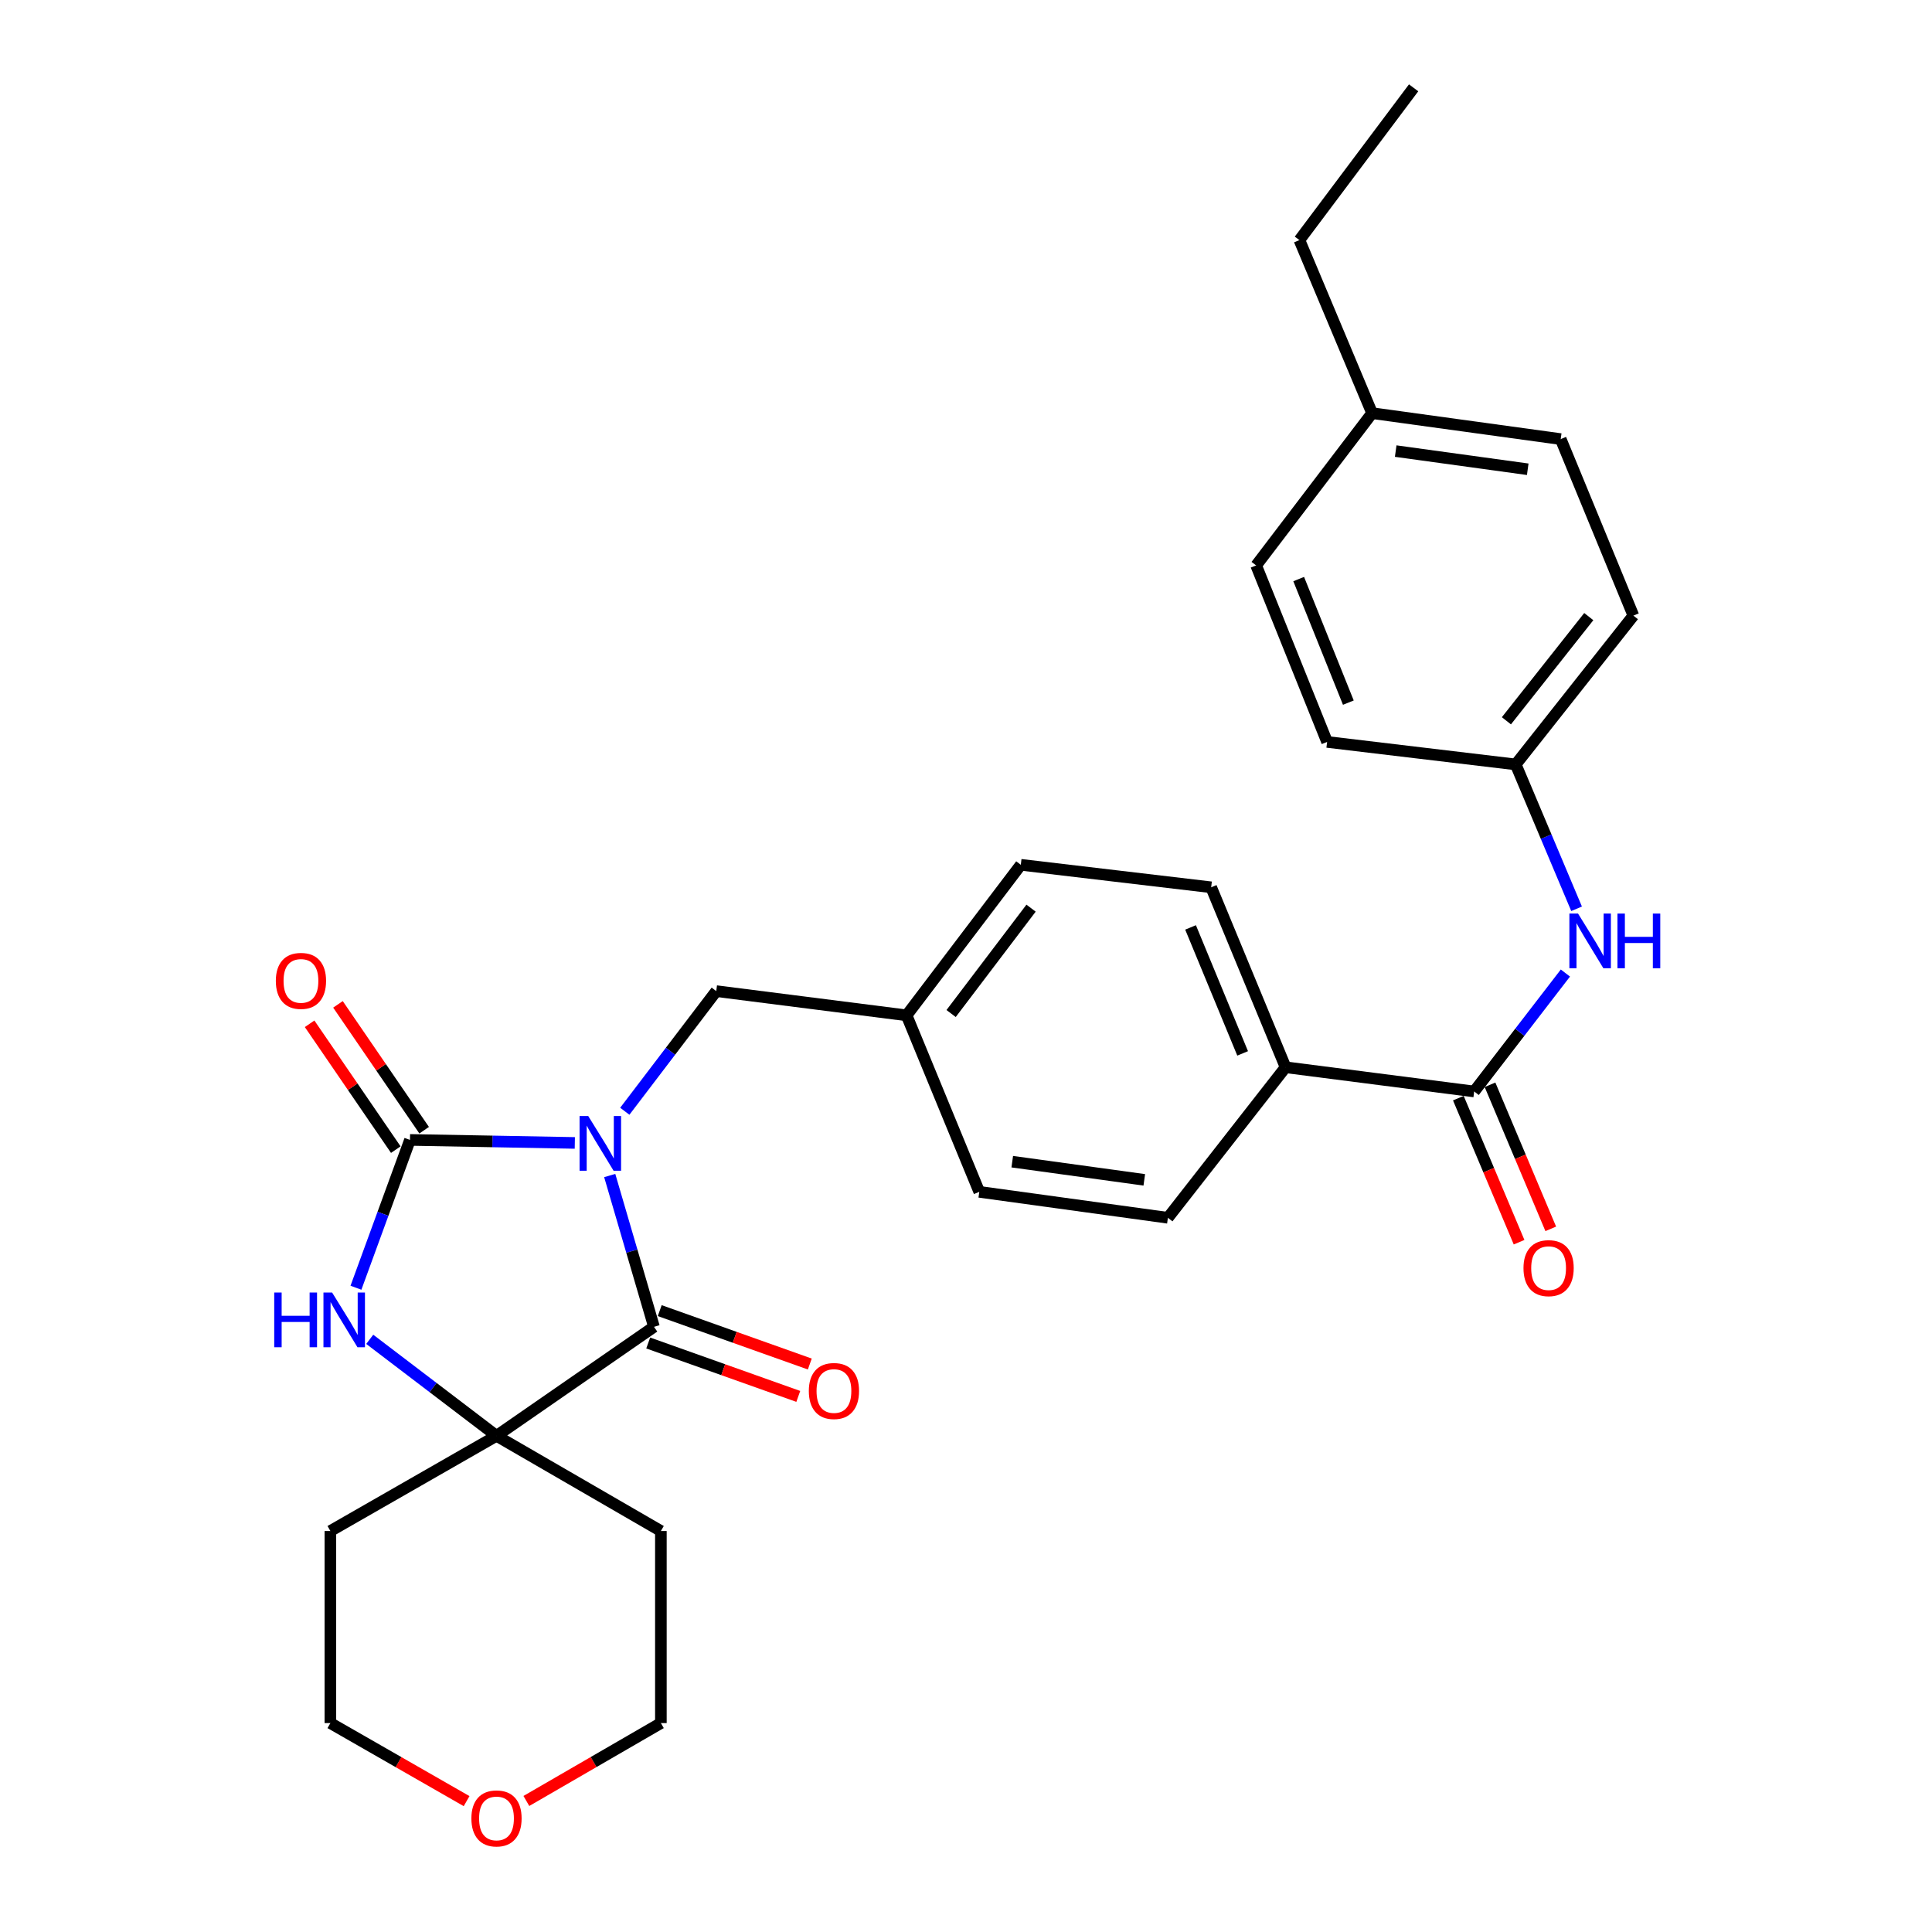 <?xml version='1.0' encoding='iso-8859-1'?>
<svg version='1.1' baseProfile='full'
              xmlns='http://www.w3.org/2000/svg'
                      xmlns:rdkit='http://www.rdkit.org/xml'
                      xmlns:xlink='http://www.w3.org/1999/xlink'
                  xml:space='preserve'
width='1000px' height='1000px' viewBox='0 0 1000 1000'>
<!-- END OF HEADER -->
<rect style='opacity:1.0;fill:#FFFFFF;stroke:none' width='1000' height='1000' x='0' y='0'> </rect>
<path class='bond-0' d='M 297.524,591.578 L 254.863,590.799' style='fill:none;fill-rule:evenodd;stroke:#0000FF;stroke-width:6px;stroke-linecap:butt;stroke-linejoin:miter;stroke-opacity:1' />
<path class='bond-0' d='M 254.863,590.799 L 212.201,590.02' style='fill:none;fill-rule:evenodd;stroke:#000000;stroke-width:6px;stroke-linecap:butt;stroke-linejoin:miter;stroke-opacity:1' />
<path class='bond-1' d='M 315.592,608.452 L 327.043,647.605' style='fill:none;fill-rule:evenodd;stroke:#0000FF;stroke-width:6px;stroke-linecap:butt;stroke-linejoin:miter;stroke-opacity:1' />
<path class='bond-1' d='M 327.043,647.605 L 338.493,686.758' style='fill:none;fill-rule:evenodd;stroke:#000000;stroke-width:6px;stroke-linecap:butt;stroke-linejoin:miter;stroke-opacity:1' />
<path class='bond-2' d='M 323.394,575.183 L 347.065,544.092' style='fill:none;fill-rule:evenodd;stroke:#0000FF;stroke-width:6px;stroke-linecap:butt;stroke-linejoin:miter;stroke-opacity:1' />
<path class='bond-2' d='M 347.065,544.092 L 370.736,513.002' style='fill:none;fill-rule:evenodd;stroke:#000000;stroke-width:6px;stroke-linecap:butt;stroke-linejoin:miter;stroke-opacity:1' />
<path class='bond-3' d='M 212.201,590.02 L 198.221,628.275' style='fill:none;fill-rule:evenodd;stroke:#000000;stroke-width:6px;stroke-linecap:butt;stroke-linejoin:miter;stroke-opacity:1' />
<path class='bond-3' d='M 198.221,628.275 L 184.241,666.53' style='fill:none;fill-rule:evenodd;stroke:#0000FF;stroke-width:6px;stroke-linecap:butt;stroke-linejoin:miter;stroke-opacity:1' />
<path class='bond-4' d='M 219.541,584.993 L 197.235,552.424' style='fill:none;fill-rule:evenodd;stroke:#000000;stroke-width:6px;stroke-linecap:butt;stroke-linejoin:miter;stroke-opacity:1' />
<path class='bond-4' d='M 197.235,552.424 L 174.93,519.855' style='fill:none;fill-rule:evenodd;stroke:#FF0000;stroke-width:6px;stroke-linecap:butt;stroke-linejoin:miter;stroke-opacity:1' />
<path class='bond-4' d='M 204.862,595.047 L 182.556,562.477' style='fill:none;fill-rule:evenodd;stroke:#000000;stroke-width:6px;stroke-linecap:butt;stroke-linejoin:miter;stroke-opacity:1' />
<path class='bond-4' d='M 182.556,562.477 L 160.251,529.908' style='fill:none;fill-rule:evenodd;stroke:#FF0000;stroke-width:6px;stroke-linecap:butt;stroke-linejoin:miter;stroke-opacity:1' />
<path class='bond-5' d='M 338.493,686.758 L 256.987,743.187' style='fill:none;fill-rule:evenodd;stroke:#000000;stroke-width:6px;stroke-linecap:butt;stroke-linejoin:miter;stroke-opacity:1' />
<path class='bond-6' d='M 335.511,695.139 L 374.35,708.958' style='fill:none;fill-rule:evenodd;stroke:#000000;stroke-width:6px;stroke-linecap:butt;stroke-linejoin:miter;stroke-opacity:1' />
<path class='bond-6' d='M 374.35,708.958 L 413.189,722.776' style='fill:none;fill-rule:evenodd;stroke:#FF0000;stroke-width:6px;stroke-linecap:butt;stroke-linejoin:miter;stroke-opacity:1' />
<path class='bond-6' d='M 341.475,678.377 L 380.314,692.195' style='fill:none;fill-rule:evenodd;stroke:#000000;stroke-width:6px;stroke-linecap:butt;stroke-linejoin:miter;stroke-opacity:1' />
<path class='bond-6' d='M 380.314,692.195 L 419.153,706.014' style='fill:none;fill-rule:evenodd;stroke:#FF0000;stroke-width:6px;stroke-linecap:butt;stroke-linejoin:miter;stroke-opacity:1' />
<path class='bond-7' d='M 191.377,693.233 L 224.182,718.21' style='fill:none;fill-rule:evenodd;stroke:#0000FF;stroke-width:6px;stroke-linecap:butt;stroke-linejoin:miter;stroke-opacity:1' />
<path class='bond-7' d='M 224.182,718.21 L 256.987,743.187' style='fill:none;fill-rule:evenodd;stroke:#000000;stroke-width:6px;stroke-linecap:butt;stroke-linejoin:miter;stroke-opacity:1' />
<path class='bond-8' d='M 256.987,743.187 L 342.071,792.451' style='fill:none;fill-rule:evenodd;stroke:#000000;stroke-width:6px;stroke-linecap:butt;stroke-linejoin:miter;stroke-opacity:1' />
<path class='bond-9' d='M 256.987,743.187 L 171.004,792.451' style='fill:none;fill-rule:evenodd;stroke:#000000;stroke-width:6px;stroke-linecap:butt;stroke-linejoin:miter;stroke-opacity:1' />
<path class='bond-10' d='M 763.033,564.944 L 665.406,552.41' style='fill:none;fill-rule:evenodd;stroke:#000000;stroke-width:6px;stroke-linecap:butt;stroke-linejoin:miter;stroke-opacity:1' />
<path class='bond-11' d='M 763.033,564.944 L 786.642,534.294' style='fill:none;fill-rule:evenodd;stroke:#000000;stroke-width:6px;stroke-linecap:butt;stroke-linejoin:miter;stroke-opacity:1' />
<path class='bond-11' d='M 786.642,534.294 L 810.25,503.645' style='fill:none;fill-rule:evenodd;stroke:#0000FF;stroke-width:6px;stroke-linecap:butt;stroke-linejoin:miter;stroke-opacity:1' />
<path class='bond-12' d='M 754.836,568.4 L 770.555,605.681' style='fill:none;fill-rule:evenodd;stroke:#000000;stroke-width:6px;stroke-linecap:butt;stroke-linejoin:miter;stroke-opacity:1' />
<path class='bond-12' d='M 770.555,605.681 L 786.273,642.962' style='fill:none;fill-rule:evenodd;stroke:#FF0000;stroke-width:6px;stroke-linecap:butt;stroke-linejoin:miter;stroke-opacity:1' />
<path class='bond-12' d='M 771.231,561.488 L 786.949,598.769' style='fill:none;fill-rule:evenodd;stroke:#000000;stroke-width:6px;stroke-linecap:butt;stroke-linejoin:miter;stroke-opacity:1' />
<path class='bond-12' d='M 786.949,598.769 L 802.667,636.049' style='fill:none;fill-rule:evenodd;stroke:#FF0000;stroke-width:6px;stroke-linecap:butt;stroke-linejoin:miter;stroke-opacity:1' />
<path class='bond-13' d='M 370.736,513.002 L 469.252,525.535' style='fill:none;fill-rule:evenodd;stroke:#000000;stroke-width:6px;stroke-linecap:butt;stroke-linejoin:miter;stroke-opacity:1' />
<path class='bond-14' d='M 816.036,470.387 L 800.284,433.026' style='fill:none;fill-rule:evenodd;stroke:#0000FF;stroke-width:6px;stroke-linecap:butt;stroke-linejoin:miter;stroke-opacity:1' />
<path class='bond-14' d='M 800.284,433.026 L 784.532,395.665' style='fill:none;fill-rule:evenodd;stroke:#000000;stroke-width:6px;stroke-linecap:butt;stroke-linejoin:miter;stroke-opacity:1' />
<path class='bond-15' d='M 665.406,552.41 L 626.897,459.261' style='fill:none;fill-rule:evenodd;stroke:#000000;stroke-width:6px;stroke-linecap:butt;stroke-linejoin:miter;stroke-opacity:1' />
<path class='bond-15' d='M 643.188,545.235 L 616.231,480.031' style='fill:none;fill-rule:evenodd;stroke:#000000;stroke-width:6px;stroke-linecap:butt;stroke-linejoin:miter;stroke-opacity:1' />
<path class='bond-16' d='M 665.406,552.41 L 604.499,630.328' style='fill:none;fill-rule:evenodd;stroke:#000000;stroke-width:6px;stroke-linecap:butt;stroke-linejoin:miter;stroke-opacity:1' />
<path class='bond-17' d='M 241.51,932.263 L 206.257,912.065' style='fill:none;fill-rule:evenodd;stroke:#FF0000;stroke-width:6px;stroke-linecap:butt;stroke-linejoin:miter;stroke-opacity:1' />
<path class='bond-17' d='M 206.257,912.065 L 171.004,891.867' style='fill:none;fill-rule:evenodd;stroke:#000000;stroke-width:6px;stroke-linecap:butt;stroke-linejoin:miter;stroke-opacity:1' />
<path class='bond-18' d='M 272.445,932.18 L 307.258,912.023' style='fill:none;fill-rule:evenodd;stroke:#FF0000;stroke-width:6px;stroke-linecap:butt;stroke-linejoin:miter;stroke-opacity:1' />
<path class='bond-18' d='M 307.258,912.023 L 342.071,891.867' style='fill:none;fill-rule:evenodd;stroke:#000000;stroke-width:6px;stroke-linecap:butt;stroke-linejoin:miter;stroke-opacity:1' />
<path class='bond-19' d='M 342.071,792.451 L 342.071,891.867' style='fill:none;fill-rule:evenodd;stroke:#000000;stroke-width:6px;stroke-linecap:butt;stroke-linejoin:miter;stroke-opacity:1' />
<path class='bond-20' d='M 171.004,792.451 L 171.004,891.867' style='fill:none;fill-rule:evenodd;stroke:#000000;stroke-width:6px;stroke-linecap:butt;stroke-linejoin:miter;stroke-opacity:1' />
<path class='bond-21' d='M 626.897,459.261 L 528.37,447.617' style='fill:none;fill-rule:evenodd;stroke:#000000;stroke-width:6px;stroke-linecap:butt;stroke-linejoin:miter;stroke-opacity:1' />
<path class='bond-22' d='M 604.499,630.328 L 506.872,616.896' style='fill:none;fill-rule:evenodd;stroke:#000000;stroke-width:6px;stroke-linecap:butt;stroke-linejoin:miter;stroke-opacity:1' />
<path class='bond-22' d='M 592.28,610.688 L 523.941,601.285' style='fill:none;fill-rule:evenodd;stroke:#000000;stroke-width:6px;stroke-linecap:butt;stroke-linejoin:miter;stroke-opacity:1' />
<path class='bond-23' d='M 784.532,395.665 L 686.905,384.021' style='fill:none;fill-rule:evenodd;stroke:#000000;stroke-width:6px;stroke-linecap:butt;stroke-linejoin:miter;stroke-opacity:1' />
<path class='bond-24' d='M 784.532,395.665 L 845.439,318.637' style='fill:none;fill-rule:evenodd;stroke:#000000;stroke-width:6px;stroke-linecap:butt;stroke-linejoin:miter;stroke-opacity:1' />
<path class='bond-24' d='M 779.712,373.076 L 822.347,319.156' style='fill:none;fill-rule:evenodd;stroke:#000000;stroke-width:6px;stroke-linecap:butt;stroke-linejoin:miter;stroke-opacity:1' />
<path class='bond-25' d='M 469.252,525.535 L 506.872,616.896' style='fill:none;fill-rule:evenodd;stroke:#000000;stroke-width:6px;stroke-linecap:butt;stroke-linejoin:miter;stroke-opacity:1' />
<path class='bond-26' d='M 469.252,525.535 L 528.37,447.617' style='fill:none;fill-rule:evenodd;stroke:#000000;stroke-width:6px;stroke-linecap:butt;stroke-linejoin:miter;stroke-opacity:1' />
<path class='bond-26' d='M 492.294,524.601 L 533.676,470.059' style='fill:none;fill-rule:evenodd;stroke:#000000;stroke-width:6px;stroke-linecap:butt;stroke-linejoin:miter;stroke-opacity:1' />
<path class='bond-27' d='M 710.192,213.843 L 807.819,227.276' style='fill:none;fill-rule:evenodd;stroke:#000000;stroke-width:6px;stroke-linecap:butt;stroke-linejoin:miter;stroke-opacity:1' />
<path class='bond-27' d='M 722.411,233.484 L 790.75,242.887' style='fill:none;fill-rule:evenodd;stroke:#000000;stroke-width:6px;stroke-linecap:butt;stroke-linejoin:miter;stroke-opacity:1' />
<path class='bond-28' d='M 710.192,213.843 L 672.572,124.272' style='fill:none;fill-rule:evenodd;stroke:#000000;stroke-width:6px;stroke-linecap:butt;stroke-linejoin:miter;stroke-opacity:1' />
<path class='bond-29' d='M 710.192,213.843 L 650.184,292.661' style='fill:none;fill-rule:evenodd;stroke:#000000;stroke-width:6px;stroke-linecap:butt;stroke-linejoin:miter;stroke-opacity:1' />
<path class='bond-30' d='M 686.905,384.021 L 650.184,292.661' style='fill:none;fill-rule:evenodd;stroke:#000000;stroke-width:6px;stroke-linecap:butt;stroke-linejoin:miter;stroke-opacity:1' />
<path class='bond-30' d='M 697.905,363.682 L 672.201,299.73' style='fill:none;fill-rule:evenodd;stroke:#000000;stroke-width:6px;stroke-linecap:butt;stroke-linejoin:miter;stroke-opacity:1' />
<path class='bond-31' d='M 845.439,318.637 L 807.819,227.276' style='fill:none;fill-rule:evenodd;stroke:#000000;stroke-width:6px;stroke-linecap:butt;stroke-linejoin:miter;stroke-opacity:1' />
<path class='bond-32' d='M 672.572,124.272 L 731.69,45.455' style='fill:none;fill-rule:evenodd;stroke:#000000;stroke-width:6px;stroke-linecap:butt;stroke-linejoin:miter;stroke-opacity:1' />
<path  class='atom-0' d='M 304.468 577.659
L 313.748 592.659
Q 314.668 594.139, 316.148 596.819
Q 317.628 599.499, 317.708 599.659
L 317.708 577.659
L 321.468 577.659
L 321.468 605.979
L 317.588 605.979
L 307.628 589.579
Q 306.468 587.659, 305.228 585.459
Q 304.028 583.259, 303.668 582.579
L 303.668 605.979
L 299.988 605.979
L 299.988 577.659
L 304.468 577.659
' fill='#0000FF'/>
<path  class='atom-3' d='M 141.94 669.01
L 145.78 669.01
L 145.78 681.05
L 160.26 681.05
L 160.26 669.01
L 164.1 669.01
L 164.1 697.33
L 160.26 697.33
L 160.26 684.25
L 145.78 684.25
L 145.78 697.33
L 141.94 697.33
L 141.94 669.01
' fill='#0000FF'/>
<path  class='atom-3' d='M 171.9 669.01
L 181.18 684.01
Q 182.1 685.49, 183.58 688.17
Q 185.06 690.85, 185.14 691.01
L 185.14 669.01
L 188.9 669.01
L 188.9 697.33
L 185.02 697.33
L 175.06 680.93
Q 173.9 679.01, 172.66 676.81
Q 171.46 674.61, 171.1 673.93
L 171.1 697.33
L 167.42 697.33
L 167.42 669.01
L 171.9 669.01
' fill='#0000FF'/>
<path  class='atom-7' d='M 816.791 472.866
L 826.071 487.866
Q 826.991 489.346, 828.471 492.026
Q 829.951 494.706, 830.031 494.866
L 830.031 472.866
L 833.791 472.866
L 833.791 501.186
L 829.911 501.186
L 819.951 484.786
Q 818.791 482.866, 817.551 480.666
Q 816.351 478.466, 815.991 477.786
L 815.991 501.186
L 812.311 501.186
L 812.311 472.866
L 816.791 472.866
' fill='#0000FF'/>
<path  class='atom-7' d='M 837.191 472.866
L 841.031 472.866
L 841.031 484.906
L 855.511 484.906
L 855.511 472.866
L 859.351 472.866
L 859.351 501.186
L 855.511 501.186
L 855.511 488.106
L 841.031 488.106
L 841.031 501.186
L 837.191 501.186
L 837.191 472.866
' fill='#0000FF'/>
<path  class='atom-8' d='M 142.772 507.705
Q 142.772 500.905, 146.132 497.105
Q 149.492 493.305, 155.772 493.305
Q 162.052 493.305, 165.412 497.105
Q 168.772 500.905, 168.772 507.705
Q 168.772 514.585, 165.372 518.505
Q 161.972 522.385, 155.772 522.385
Q 149.532 522.385, 146.132 518.505
Q 142.772 514.625, 142.772 507.705
M 155.772 519.185
Q 160.092 519.185, 162.412 516.305
Q 164.772 513.385, 164.772 507.705
Q 164.772 502.145, 162.412 499.345
Q 160.092 496.505, 155.772 496.505
Q 151.452 496.505, 149.092 499.305
Q 146.772 502.105, 146.772 507.705
Q 146.772 513.425, 149.092 516.305
Q 151.452 519.185, 155.772 519.185
' fill='#FF0000'/>
<path  class='atom-10' d='M 418.643 719.98
Q 418.643 713.18, 422.003 709.38
Q 425.363 705.58, 431.643 705.58
Q 437.923 705.58, 441.283 709.38
Q 444.643 713.18, 444.643 719.98
Q 444.643 726.86, 441.243 730.78
Q 437.843 734.66, 431.643 734.66
Q 425.403 734.66, 422.003 730.78
Q 418.643 726.9, 418.643 719.98
M 431.643 731.46
Q 435.963 731.46, 438.283 728.58
Q 440.643 725.66, 440.643 719.98
Q 440.643 714.42, 438.283 711.62
Q 435.963 708.78, 431.643 708.78
Q 427.323 708.78, 424.963 711.58
Q 422.643 714.38, 422.643 719.98
Q 422.643 725.7, 424.963 728.58
Q 427.323 731.46, 431.643 731.46
' fill='#FF0000'/>
<path  class='atom-11' d='M 788.553 656.384
Q 788.553 649.584, 791.913 645.784
Q 795.273 641.984, 801.553 641.984
Q 807.833 641.984, 811.193 645.784
Q 814.553 649.584, 814.553 656.384
Q 814.553 663.264, 811.153 667.184
Q 807.753 671.064, 801.553 671.064
Q 795.313 671.064, 791.913 667.184
Q 788.553 663.304, 788.553 656.384
M 801.553 667.864
Q 805.873 667.864, 808.193 664.984
Q 810.553 662.064, 810.553 656.384
Q 810.553 650.824, 808.193 648.024
Q 805.873 645.184, 801.553 645.184
Q 797.233 645.184, 794.873 647.984
Q 792.553 650.784, 792.553 656.384
Q 792.553 662.104, 794.873 664.984
Q 797.233 667.864, 801.553 667.864
' fill='#FF0000'/>
<path  class='atom-12' d='M 243.987 941.21
Q 243.987 934.41, 247.347 930.61
Q 250.707 926.81, 256.987 926.81
Q 263.267 926.81, 266.627 930.61
Q 269.987 934.41, 269.987 941.21
Q 269.987 948.09, 266.587 952.01
Q 263.187 955.89, 256.987 955.89
Q 250.747 955.89, 247.347 952.01
Q 243.987 948.13, 243.987 941.21
M 256.987 952.69
Q 261.307 952.69, 263.627 949.81
Q 265.987 946.89, 265.987 941.21
Q 265.987 935.65, 263.627 932.85
Q 261.307 930.01, 256.987 930.01
Q 252.667 930.01, 250.307 932.81
Q 247.987 935.61, 247.987 941.21
Q 247.987 946.93, 250.307 949.81
Q 252.667 952.69, 256.987 952.69
' fill='#FF0000'/>
</svg>
